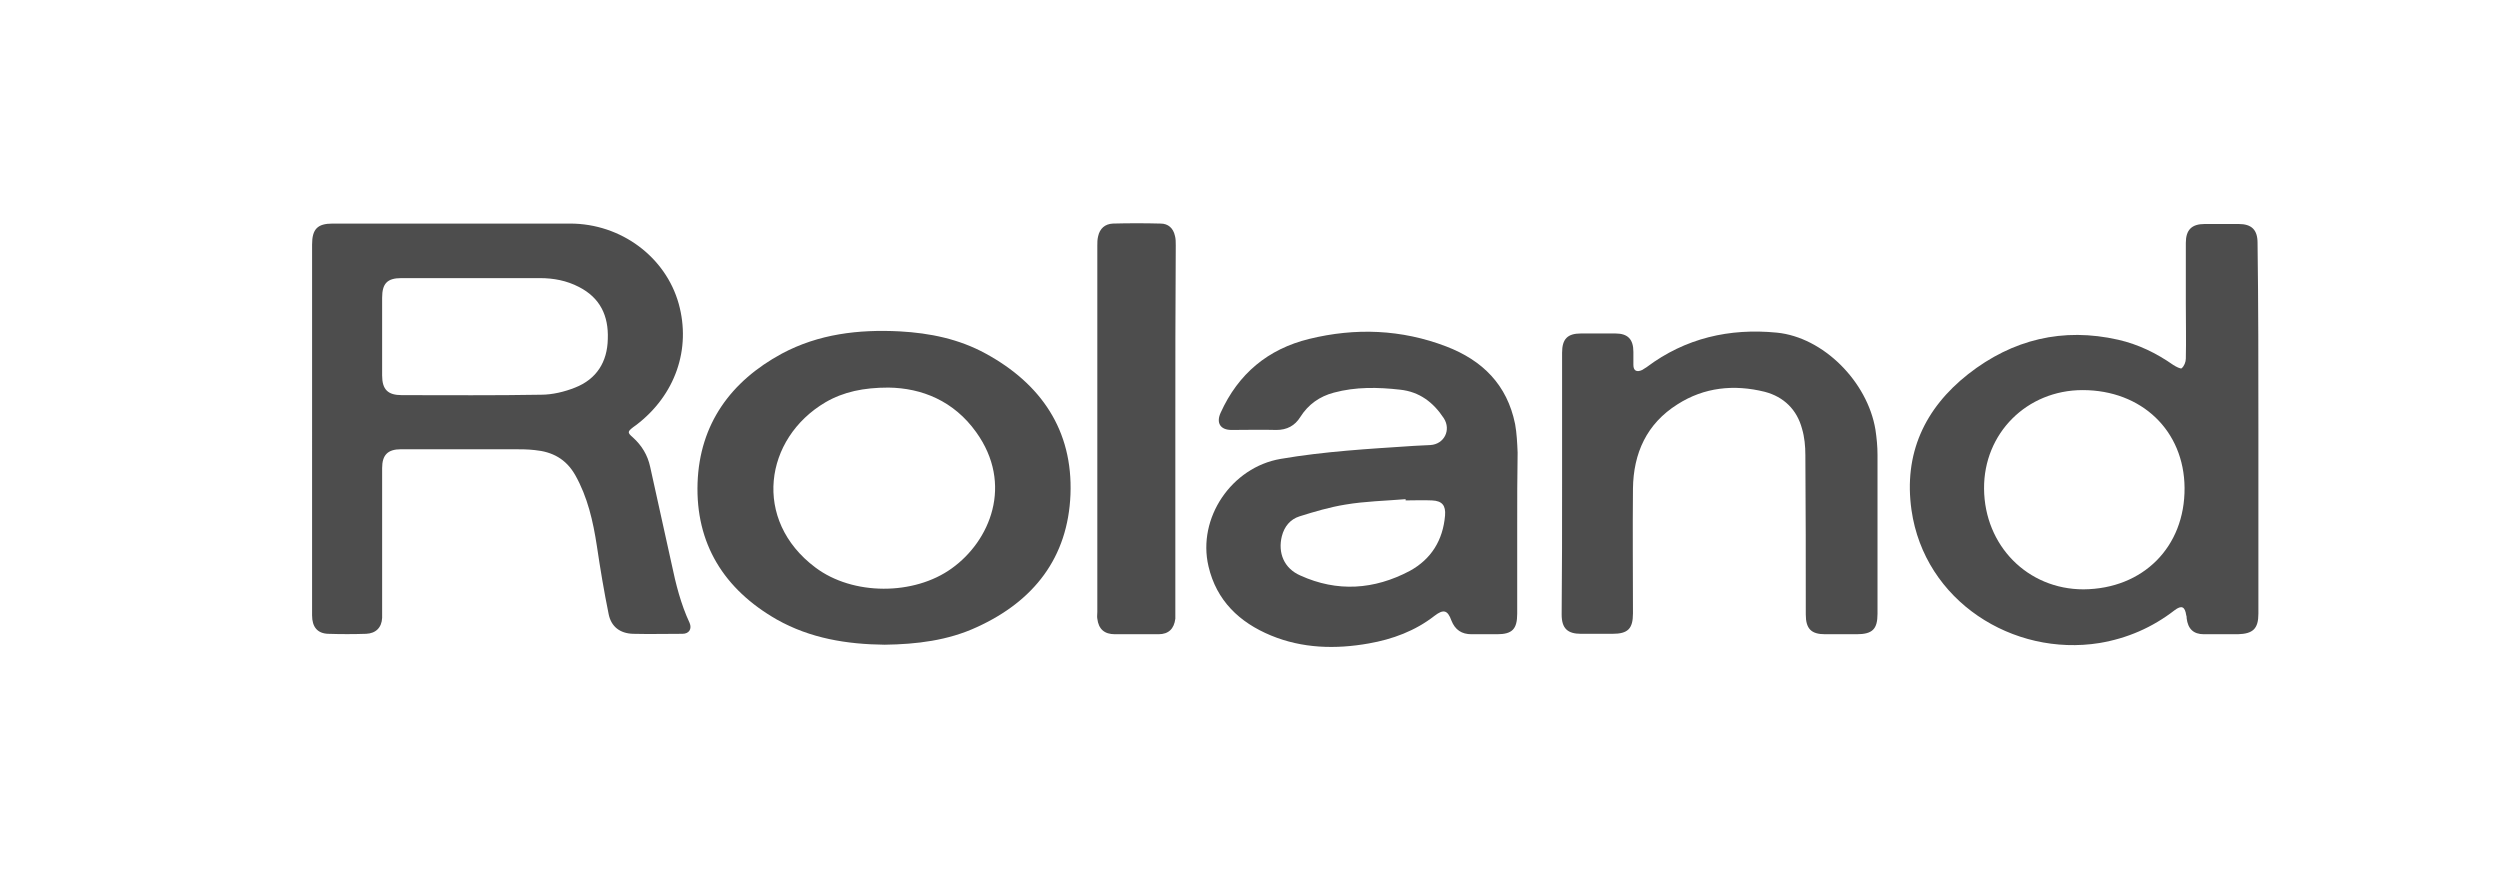 <?xml version="1.0" encoding="utf-8"?>
<!-- Generator: Adobe Illustrator 19.1.1, SVG Export Plug-In . SVG Version: 6.00 Build 0)  -->
<svg version="1.1" id="Слой_1" xmlns="http://www.w3.org/2000/svg" xmlns:xlink="http://www.w3.org/1999/xlink" x="0px" y="0px"
	 viewBox="0 0 596 208" style="enable-background:new 0 0 596 208;" xml:space="preserve">
<style type="text/css">
	.st0{fill:#4D4D4D;}
	.st1{fill-rule:evenodd;clip-rule:evenodd;fill:#4D4D4D;}
</style>
<g>
	<g>
		<path class="st0" d="M74.4,102.1c0-14.6,0-29.2,0-43.8c0-3.7,1.3-5,4.9-5c18.9,0,37.7,0,56.6,0c12.2,0,22.8,8,25.9,19.1
			c3,10.8-0.8,21.8-10.1,28.9c-0.2,0.2-0.5,0.3-0.7,0.5c-1.4,1.1-1.5,1.3-0.1,2.5c2.1,1.9,3.5,4.2,4.1,7c1.7,7.7,3.4,15.4,5.1,23.1
			c1,4.8,2.2,9.6,4.3,14.1c0.6,1.4-0.1,2.6-1.7,2.6c-3.9,0-7.9,0.1-11.8,0c-3.1-0.1-5.2-1.7-5.8-4.7c-1.1-5.4-2-10.8-2.8-16.2
			c-0.9-5.9-2.2-11.7-5.2-17c-2.2-3.8-5.4-5.5-9.6-5.9c-1.7-0.2-3.5-0.2-5.2-0.2c-8.6,0-17.2,0-25.7,0c-0.3,0-0.7,0-1,0
			c-3.2,0-4.5,1.4-4.5,4.5c0,11.4,0,22.8,0,34.3c0,0.5,0,0.9,0,1.4c-0.1,2.3-1.5,3.7-3.8,3.8c-3,0.1-6.1,0.1-9.1,0
			c-2.5-0.1-3.8-1.6-3.8-4.4c0-11.2,0-22.4,0-33.5C74.4,109.5,74.4,105.8,74.4,102.1L74.4,102.1z M113,66.3c-5.8,0-11.6,0-17.3,0
			c-3.4,0-4.6,1.3-4.6,4.7c0,6.2,0,12.3,0,18.5c0,3.4,1.4,4.7,4.7,4.7c11.1,0,22.2,0.1,33.2-0.1c2.7,0,5.6-0.7,8.1-1.7
			c5.1-2,7.7-6.1,7.8-11.6c0.2-5.5-1.8-9.8-6.9-12.4c-2.9-1.5-6-2.1-9.3-2.1C123.5,66.3,118.3,66.3,113,66.3z"/>
	</g>
	<g>
		<path class="st0" d="M538.4,102.2c0,14.7,0,29.4,0,44.1c0,3.6-1.3,4.8-4.9,4.9c-2.7,0-5.4,0-8.1,0c-2.5,0-3.8-1.3-4.1-3.8
			c0-0.2,0-0.5-0.1-0.7c-0.3-2.1-1.1-2.5-2.8-1.2c-5.3,4.1-11.3,6.7-17.9,7.8c-20.6,3.3-41.7-10-44.8-31.7
			c-1.9-13.4,3.1-24.2,13.5-32.4c10.6-8.3,22.6-11.2,35.8-8.2c4.8,1.1,9.1,3.2,13.1,6c0.6,0.4,1.8,1,2,0.8c0.6-0.5,1-1.5,1-2.3
			c0.1-4.4,0-8.7,0-13.1c0-4.8,0-9.7,0-14.5c0-3.1,1.4-4.5,4.5-4.5c2.7,0,5.4,0,8.1,0c3.1,0,4.5,1.4,4.5,4.5
			C538.4,72.7,538.4,87.5,538.4,102.2z M496.7,140.5c14.2-0.1,24.2-10.1,24.1-24.2c-0.1-13.6-10.2-23.3-24.3-23.3
			c-13.3,0-23.6,10.3-23.5,23.5C473.1,130.1,483.4,140.5,496.7,140.5z"/>
	</g>
	<g>
		<path class="st0" d="M361.7,125.5c0,6.9,0,13.8,0,20.8c0,3.7-1.2,4.9-4.8,4.9c-2,0-4.1,0-6.1,0c-2.3,0-3.9-1-4.8-3.3
			c-0.9-2.5-1.9-2.7-4-1.1c-4.6,3.6-10,5.6-15.7,6.6c-7.9,1.4-15.8,1.2-23.3-1.9c-7.5-3.1-13-8.3-14.9-16.5
			c-2.7-11.5,5.5-23.6,17.2-25.6c10.5-1.8,21.1-2.4,31.7-3.1c1.3-0.1,2.6-0.1,4-0.2c3.3-0.2,5-3.6,3.2-6.4
			c-2.5-3.8-5.8-6.3-10.4-6.8c-5.3-0.6-10.6-0.7-15.8,0.7c-3.4,0.9-6.1,2.8-8,5.8c-1.3,2.1-3.2,3.1-5.7,3.1c-3.6-0.1-7.1,0-10.7,0
			c-2.7,0-3.7-1.7-2.6-4.1c4.2-9.3,11.3-15.2,21.1-17.6c11-2.7,22-2.3,32.7,1.8c8.6,3.3,14.5,9.1,16.4,18.5c0.4,2.2,0.5,4.5,0.6,6.8
			C361.7,113.6,361.7,119.5,361.7,125.5C361.7,125.5,361.7,125.5,361.7,125.5z M335.1,119.3c0-0.1,0-0.2,0-0.3
			c-4.8,0.4-9.7,0.5-14.4,1.3c-3.7,0.6-7.4,1.7-10.9,2.8c-2.2,0.7-3.6,2.4-4.2,4.7c-1,4,0.5,7.7,4.4,9.4c8.8,4,17.6,3.4,26.1-1.1
			c5.1-2.8,7.9-7.3,8.4-13.2c0.2-2.4-0.7-3.5-3.1-3.6C339.3,119.2,337.2,119.3,335.1,119.3z"/>
	</g>
	<g>
		<path class="st0" d="M210.9,153.7c-9-0.1-17.7-1.5-25.7-6c-12.6-7.2-19.4-18.1-18.9-32.6c0.5-14,7.9-24.2,20.1-30.8
			c8.8-4.7,18.3-5.8,28.1-5.3c7.2,0.4,14.1,1.8,20.5,5.3c13.2,7.2,20.8,18.3,20.2,33.6c-0.6,15-8.7,25.4-22.3,31.6
			C226,152.7,218.5,153.6,210.9,153.7z M211.8,92.4c-5.9,0-10.7,1-15,3.5c-14.6,8.6-17.5,28.1-2.4,39.4c8.9,6.7,23.5,6.7,32.5,0.2
			c9.1-6.5,14.8-20,5.8-32.5C227.4,95.6,219.8,92.5,211.8,92.4z"/>
	</g>
	<g>
		<path class="st0" d="M372.4,115.2c0-10.4,0-20.8,0-31.1c0-3.3,1.3-4.6,4.5-4.6c2.7,0,5.5,0,8.2,0c3,0,4.3,1.4,4.3,4.4
			c0,1,0,2.1,0,3.1c0,1.4,0.8,1.8,2.1,1.2c0.4-0.2,0.7-0.5,1.1-0.7c9.2-6.9,19.7-9.3,31-8.2c11.1,1.1,21.6,11.7,23.5,23.1
			c0.3,2,0.5,4,0.5,6.1c0,12.6,0,25.2,0,37.8c0,3.7-1.2,4.9-5,4.9c-2.5,0-5,0-7.5,0c-3.3,0-4.6-1.3-4.6-4.7c0-12.7,0-25.3-0.1-38
			c0-2.1-0.2-4.3-0.8-6.3c-1.2-4.5-4.3-7.6-8.9-8.8c-7.3-1.8-14.4-1.1-20.8,3c-7.3,4.6-10.5,11.6-10.6,20.1c-0.1,9.9,0,19.8,0,29.7
			c0,3.7-1.2,4.9-4.9,4.9c-2.5,0-5,0-7.5,0c-3.2,0-4.6-1.3-4.6-4.6C372.4,136.1,372.4,125.7,372.4,115.2L372.4,115.2z"/>
	</g>
	<g>
		<path class="st0" d="M280.2,102.3c0,14.5,0,29.1,0,43.6c0,0.5,0,1,0,1.6c-0.3,2.4-1.6,3.7-4,3.7c-3.5,0-6.9,0-10.4,0
			c-2.5,0-3.9-1.2-4.2-3.7c-0.1-0.5,0-1,0-1.6c0-29.1,0-58.2,0-87.3c0-0.8,0-1.5,0.2-2.3c0.4-1.8,1.6-2.9,3.5-3
			c3.8-0.1,7.6-0.1,11.4,0c1.8,0,3,1.1,3.4,2.9c0.2,0.7,0.2,1.5,0.2,2.3C280.2,73.1,280.2,87.7,280.2,102.3L280.2,102.3z"/>
	</g>
</g>
</svg>
